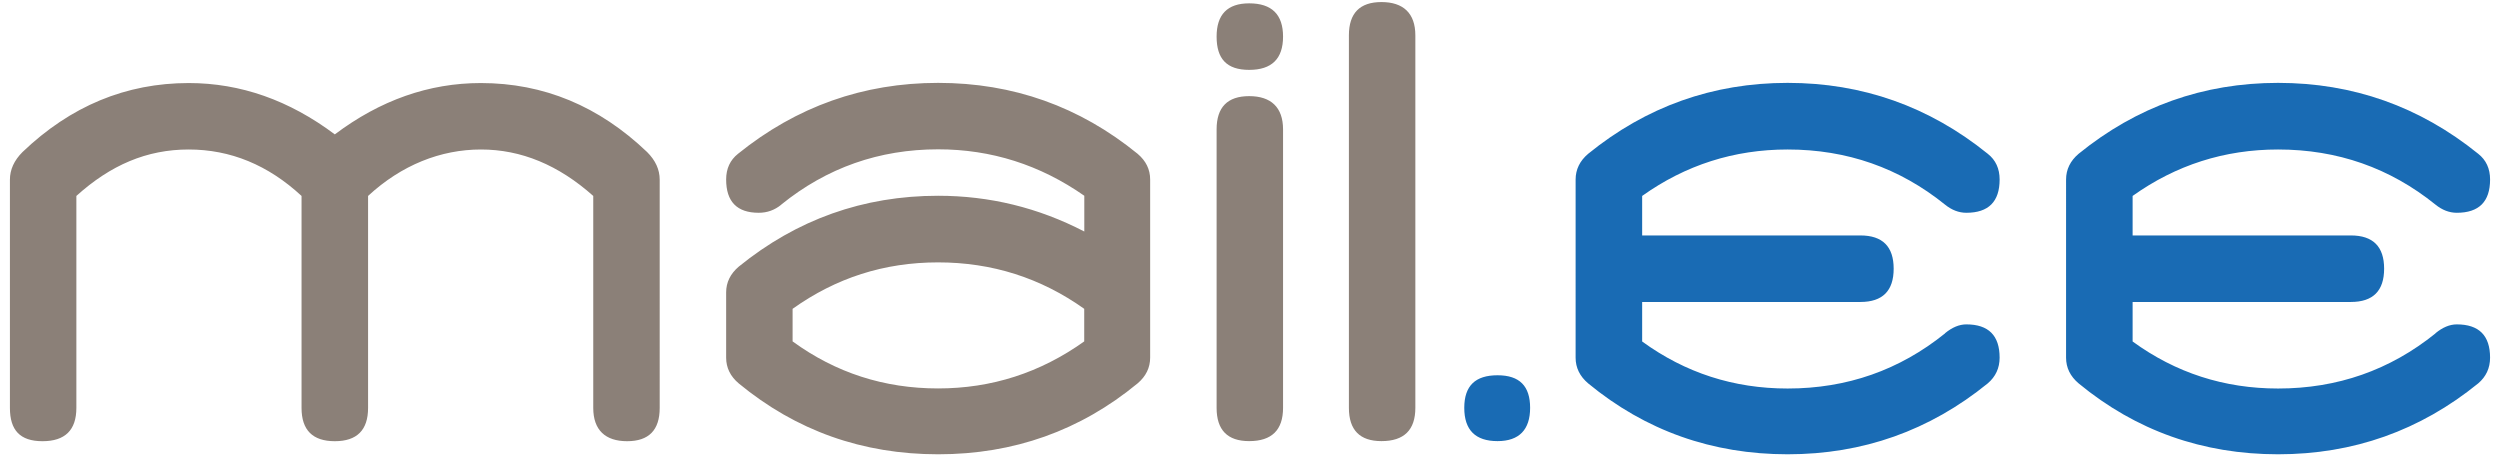 <?xml version="1.0" encoding="UTF-8"?><svg xmlns="http://www.w3.org/2000/svg" xmlns:xlink="http://www.w3.org/1999/xlink" width="2520" height="460" viewBox="0 0 2520 460"><title>Mail.ee logo - free.arinco.org</title><a xlink:href="https://free.arinco.org/mail/mailee/index3.html"><path fill="#8b8078" d="M337.402 135.52c45.947-34.568 94.997-51.809 147.323-51.809 63.187 0 119.048 23.189 167.58 69.567 8.448 8.448 12.672 17.672 12.672 27.844V411.2c0 22.327-10.948 33.533-32.844 33.533s-34.137-11.207-34.137-33.533V197.5c-34.999-31.206-72.67-46.809-113.186-46.809s-80.083 15.603-113.789 46.809v213.7c0 22.327-11.207 33.533-33.533 33.533s-33.533-11.207-33.533-33.533V197.5c-33.706-31.206-71.635-46.809-113.789-46.809S111.548 166.294 76.98 197.5v213.7c0 22.327-11.379 33.533-34.137 33.533S9.999 433.526 9.999 411.2V181.122c0-10.086 4.224-19.396 12.672-27.844 48.447-46.378 104.307-69.567 167.58-69.567 52.24 0 101.376 17.327 147.323 51.809h-.173Zm450.157 70.774c-6.724 5.517-14.31 8.189-22.758 8.189-21.896 0-32.844-11.207-32.844-33.533 0-10.948 3.965-19.568 11.982-25.947 58.963-47.585 126.203-71.463 201.717-71.463s142.495 23.792 201.027 71.463c8.448 7.155 12.672 15.775 12.672 25.947v179.563c0 10.086-4.224 18.792-12.672 25.947-57.757 47.585-124.737 71.463-201.028 71.463s-143.271-23.792-201.028-71.463c-8.448-7.155-12.672-15.775-12.672-25.947v-65.774c0-10.086 4.224-18.706 12.672-25.947 58.619-47.585 125.599-71.463 201.028-71.463 51.809 0 100.945 11.982 147.322 36.033v-36.033c-44.654-31.206-93.79-46.809-147.322-46.809-59.395 0-112.151 18.534-158.012 55.602l-.086.172Zm158.012 185.252c53.964 0 103.014-15.775 147.322-47.412V311.29c-43.878-31.206-92.928-46.809-147.322-46.809S842.73 280.084 798.938 311.29v32.844c43.447 31.637 92.324 47.412 146.633 47.412ZM1259.181 3.37c22.758 0 34.137 11.207 34.137 33.533s-11.379 33.533-34.137 33.533-32.844-11.207-32.844-33.533 10.948-33.533 32.844-33.533Zm0 441.278c-21.896 0-32.844-11.207-32.844-33.533V130.434c0-22.327 10.948-33.533 32.844-33.533s34.137 11.207 34.137 33.533v280.68c0 22.327-11.379 33.533-34.137 33.533Zm133.357 0c-21.896 0-32.844-11.207-32.844-33.533V35.61c0-22.327 10.948-33.533 32.844-33.533s34.137 11.207 34.137 33.533v375.504c0 22.327-11.379 33.533-34.137 33.533Z"/><path fill="#196bb4" d="M1509.517 444.648c-22.327 0-33.533-11.207-33.533-33.533s11.207-32.844 33.533-32.844 32.844 10.948 32.844 32.844-10.948 33.533-32.844 33.533Zm451.105-108.79c7.155-5.862 14.31-8.879 21.465-8.879 22.327 0 33.533 11.207 33.533 33.533 0 10.517-4.052 19.224-11.982 25.947-58.619 47.585-125.771 71.463-201.717 71.463s-143.271-23.792-201.028-71.463c-8.448-7.155-12.672-15.775-12.672-25.947V180.949c0-10.086 4.224-18.792 12.672-25.947 58.619-47.585 125.599-71.463 201.028-71.463s142.667 23.792 201.717 71.463c8.017 6.293 11.982 14.999 11.982 25.947 0 22.327-11.206 33.533-33.533 33.533-7.586 0-14.741-2.759-21.465-8.189-45.947-37.068-98.876-55.602-158.701-55.602-53.964 0-102.841 15.603-146.633 46.809v39.826h219.992c22.327 0 33.533 11.207 33.533 33.533s-11.206 33.533-33.533 33.533h-219.992v39.826c43.447 31.637 92.324 47.412 146.633 47.412 59.826 0 112.755-18.534 158.701-55.602v-.172Zm494.38 0c7.155-5.862 14.31-8.879 21.465-8.879 22.327 0 33.533 11.207 33.533 33.533 0 10.517-4.052 19.224-11.982 25.947-58.619 47.585-125.771 71.463-201.717 71.463s-143.271-23.792-201.028-71.463c-8.448-7.155-12.672-15.775-12.672-25.947V180.949c0-10.086 4.224-18.792 12.672-25.947 58.619-47.585 125.599-71.463 201.028-71.463s142.667 23.792 201.717 71.463c8.017 6.293 11.982 14.999 11.982 25.947 0 22.327-11.206 33.533-33.533 33.533-7.586 0-14.741-2.759-21.465-8.189-45.947-37.068-98.876-55.602-158.701-55.602-53.964 0-102.841 15.603-146.633 46.809v39.826h219.992c22.327 0 33.533 11.207 33.533 33.533s-11.206 33.533-33.533 33.533h-219.992v39.826c43.447 31.637 92.324 47.412 146.633 47.412 59.826 0 112.755-18.534 158.701-55.602v-.172Z"/></a></svg>